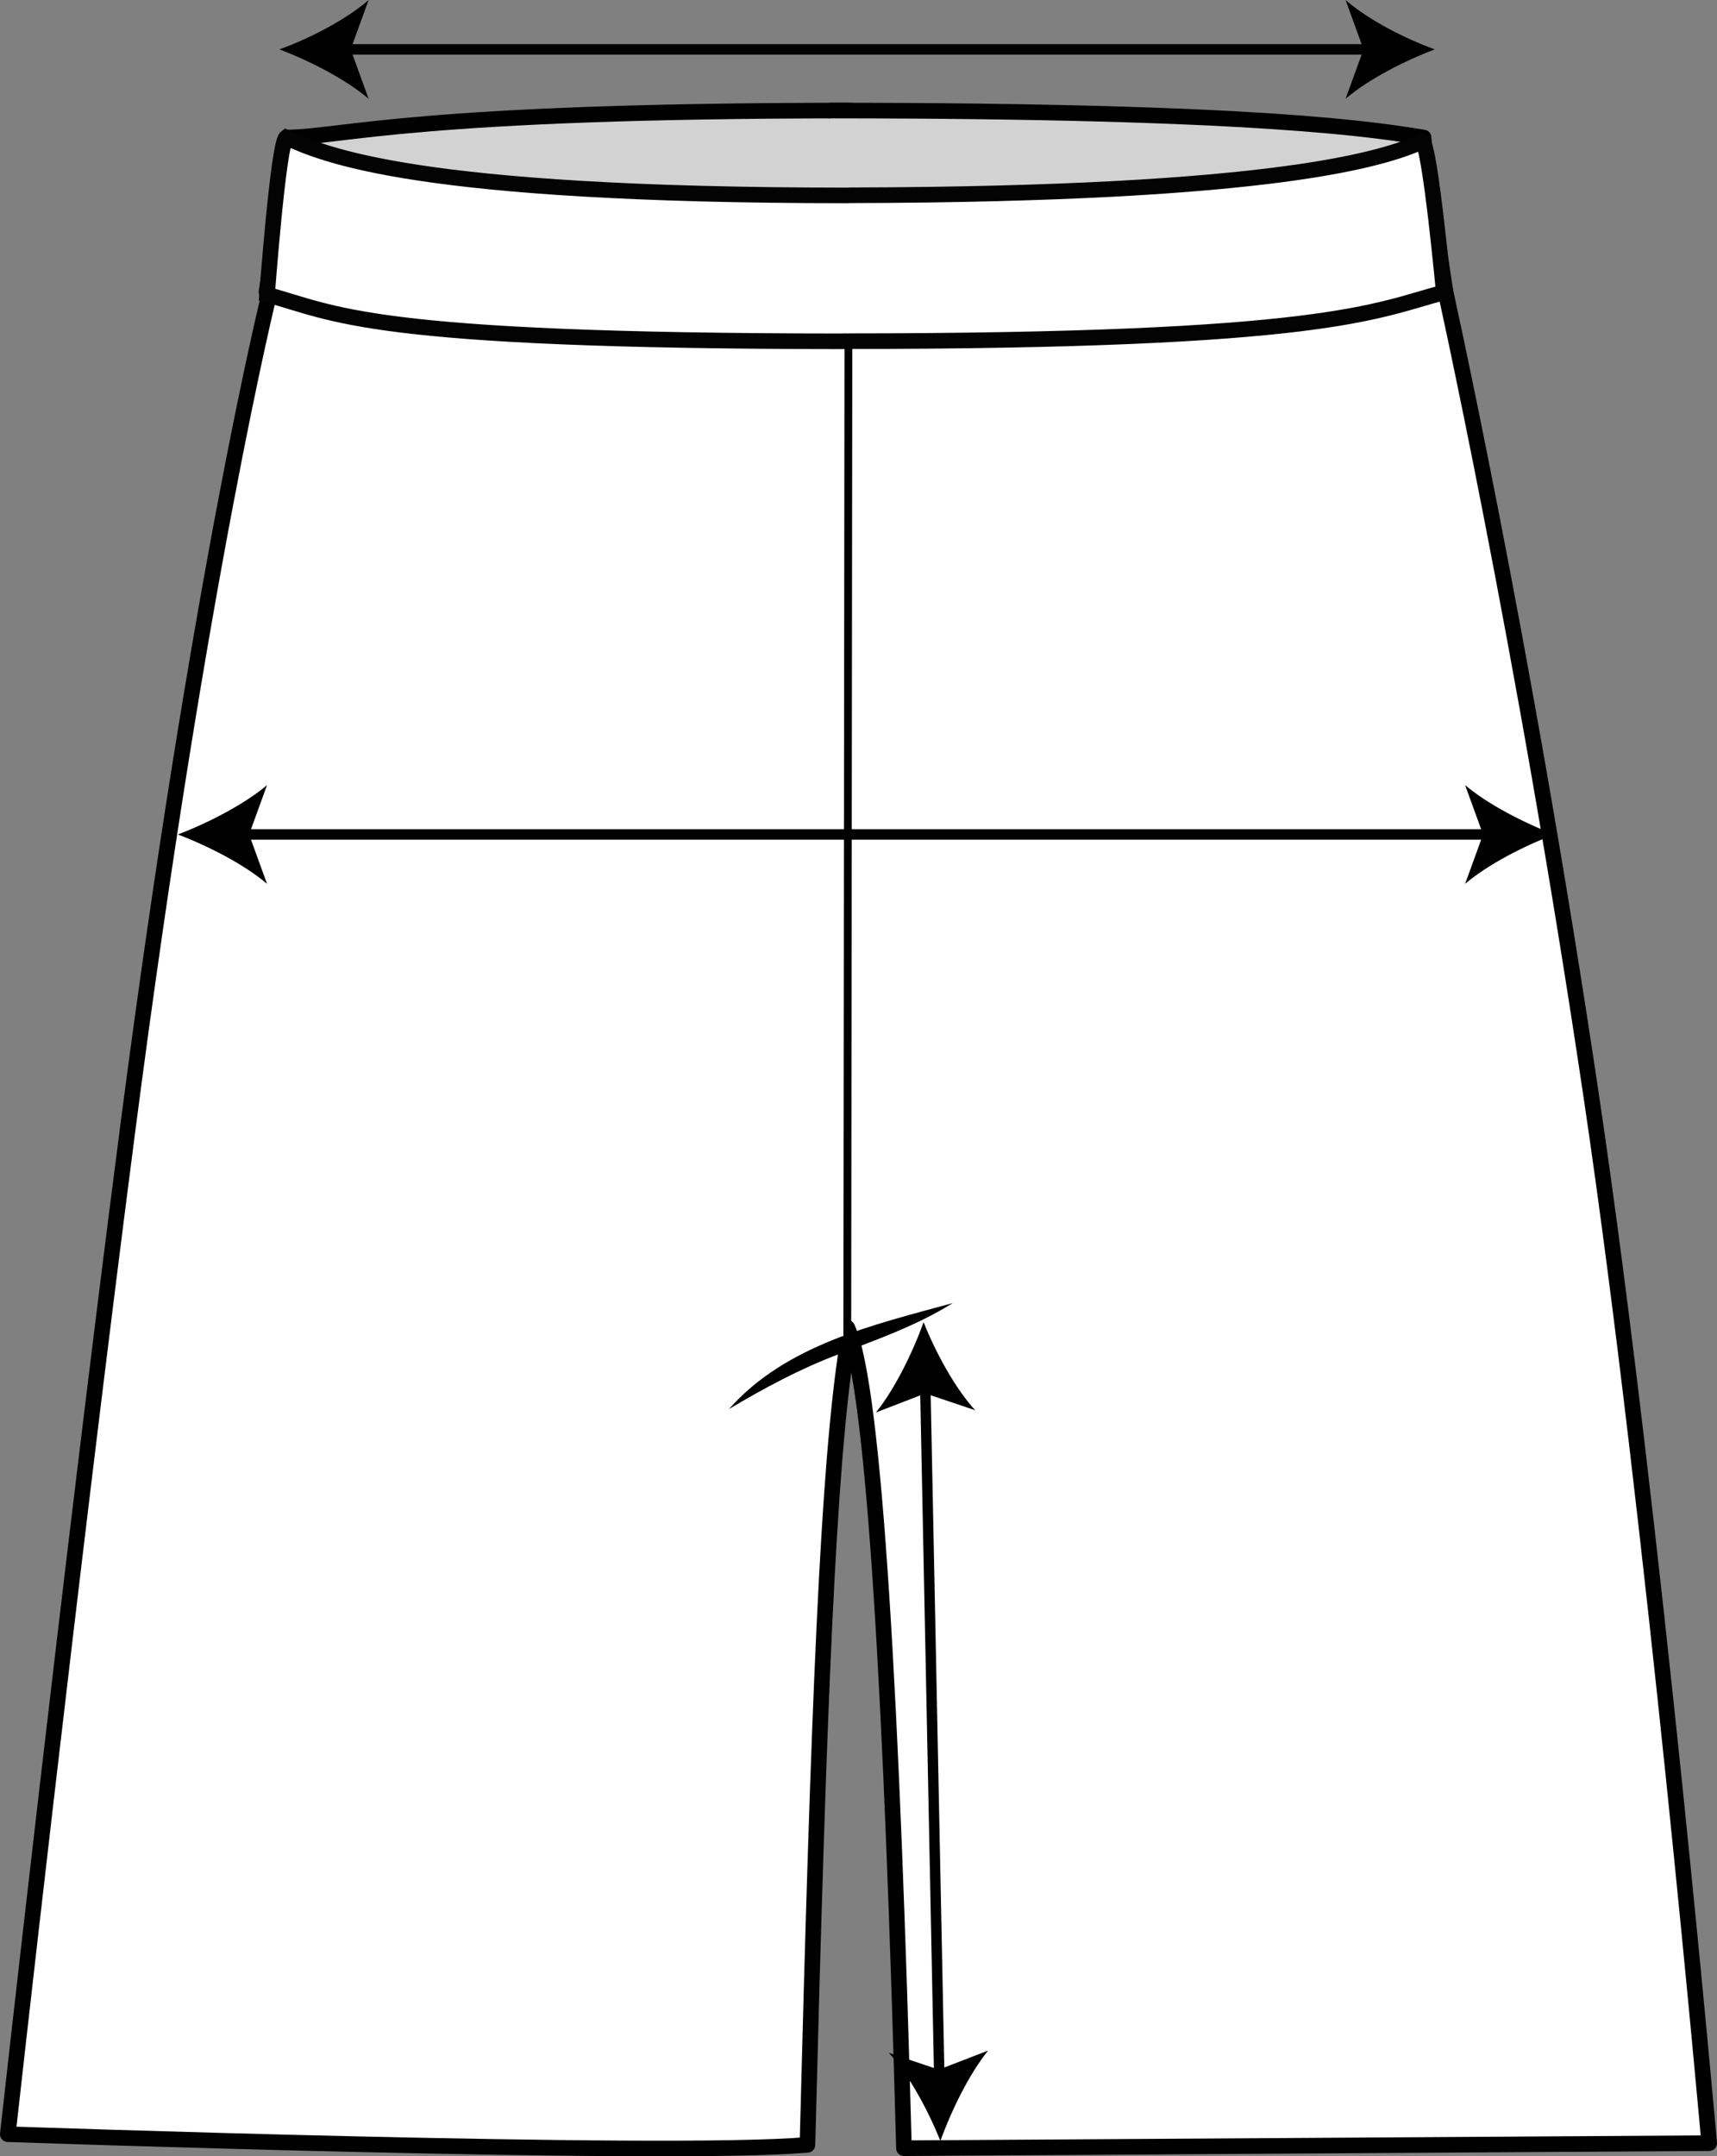 <svg id="Lag_1" data-name="Lag 1" xmlns="http://www.w3.org/2000/svg" xmlns:xlink="http://www.w3.org/1999/xlink" viewBox="0 0 305.98 384.24">
  <rect x="0" y="0" width="305.98" height="384.24" fill="#808080" stroke="none"/>
  <defs>
    <style>
      .cls-1 {
        stroke-miterlimit: 10;
        stroke-width: .68px;
      }

      .cls-1, .cls-2, .cls-3, .cls-4, .cls-5, .cls-6, .cls-7, .cls-8 {
        stroke: #000;
      }

      .cls-1, .cls-4 {
        stroke-dasharray: 0 0 0 0 0 0 0 0 0 5.26 5.26 5.26;
      }

      .cls-1, .cls-4, .cls-5, .cls-9 {
        fill: #d2d2d2;
      }

      .cls-2 {
        stroke-width: 1.86px;
      }

      .cls-2, .cls-3, .cls-6, .cls-7, .cls-10 {
        fill: none;
      }

      .cls-2, .cls-3, .cls-7, .cls-11 {
        stroke-miterlimit: 10;
      }

      .cls-12, .cls-8, .cls-11 {
        fill: #fff;
      }

      .cls-3, .cls-6 {
        stroke-width: .7px;
      }

      .cls-4 {
        stroke-miterlimit: 10;
        stroke-width: .68px;
      }

      .cls-5, .cls-6, .cls-8 {
        stroke-linecap: round;
        stroke-linejoin: round;
      }

      .cls-5, .cls-8, .cls-11 {
        stroke-width: 2.78px;
      }

      .cls-6 {
        stroke-dasharray: 0 0 0 0 0 0 0 0 0 5.57 5.57 5.57;
      }

      .cls-7 {
        stroke-width: 1.39px;
      }

      .cls-11 {
        stroke: #020302;
      }
    </style>
    <clipPath id="clippath">
      <rect class="cls-10" x="154.19" y="40.9" width="16.5" height="16.5"></rect>
    </clipPath>
    <clipPath id="clippath-1">
      <rect class="cls-10" x="154.18" y="40.85" width="16.5" height="16.5"></rect>
    </clipPath>
  </defs>
  <g>
    <path class="cls-8" d="m143.39,41.7s100.3-.4,113.6,7.5c0,0,14.5,64.6,26.7,146.9,11.1,75,20.9,185.8,20.9,185.8l-143.5.9c-2.1-77.8-5.2-135.8-10.1-146.2"></path>
    <g>
      <path class="cls-9" d="m146.39,48.1c.3,0,.2,1.4.5,1.4s.3-1.4.6-1.4.2,1.4.5,1.4.3-1.4.6-1.4.2,1.4.5,1.4.3-1.4.6-1.4.2,1.4.5,1.4.3-1.4.6-1.4"></path>
      <path class="cls-3" d="m146.39,48.1c.3,0,.2,1.4.5,1.4s.3-1.4.6-1.4.2,1.4.5,1.4.3-1.4.6-1.4.2,1.4.5,1.4.3-1.4.6-1.4.2,1.4.5,1.4.3-1.4.6-1.4"></path>
    </g>
    <g>
      <rect class="cls-1" x="243.38" y="22.6" width="4" height="30" transform="translate(-.64 4.42) rotate(-1.03)"></rect>
      <g>
        <path class="cls-9" d="m247.49,53.4c-.3,0-.3-1.4-.6-1.4s-.2,1.4-.5,1.4-.3-1.4-.6-1.4-.2,1.4-.5,1.4-.3-1.4-.6-1.4-.2,1.4-.5,1.4-.3-1.4-.6-1.4-.2,1.4-.5,1.4"></path>
        <path class="cls-3" d="m247.49,53.4c-.3,0-.3-1.4-.6-1.4s-.2,1.4-.5,1.4-.3-1.4-.6-1.4-.2,1.4-.5,1.4-.3-1.4-.6-1.4-.2,1.4-.5,1.4-.3-1.4-.6-1.4-.2,1.4-.5,1.4"></path>
      </g>
    </g>
    <g>
      <rect class="cls-4" x="49.69" y="35.6" width="30" height="4" transform="translate(25.93 101.6) rotate(-88.97)"></rect>
      <g>
        <path class="cls-9" d="m62.69,52c.3,0,.2,1.4.5,1.4s.3-1.4.6-1.4.2,1.4.5,1.4.3-1.4.6-1.4.2,1.4.5,1.4.3-1.4.6-1.4.2,1.4.5,1.4.3-1.4.6-1.4"></path>
        <path class="cls-3" d="m62.69,52c.3,0,.2,1.4.5,1.4s.3-1.4.6-1.4.2,1.4.5,1.4.3-1.4.6-1.4.2,1.4.5,1.4.3-1.4.6-1.4.2,1.4.5,1.4.3-1.4.6-1.4"></path>
      </g>
    </g>
    <path class="cls-5" d="m51.39,24.5c0,1.7-3.9,27.5-3.9,27.5,11.5-2,18.2-3.9,104.2-3.9v-28.4c-77.3,0-90.8,4.7-100.3,4.8Z"></path>
    <path class="cls-5" d="m147.89,19.7c77.3,0,97.5,3.5,105.8,4.8,0,1.7,3.9,27.5,3.9,27.5-13.5-.7-21.3-3.9-107.3-3.9"></path>
    <path class="cls-6" d="m47.79,48.4s-.2-3.2,102.8-3.2"></path>
    <path class="cls-6" d="m152.39,45.4s58.8.5,105.2,3.8"></path>
    <path class="cls-8" d="m150.18,57.94s-72.15-1.38-102.19-5.54c0,0-12.4,49.8-25.3,149.3C12.49,280.3,1.39,380.3,1.39,380.3c0,0,117.5,4.1,142.5,1.9,2-78.2,3.7-121.2,7.1-142.5"></path>
    <line class="cls-7" x1="151.19" y1="60.7" x2="150.99" y2="239.6"></line>
    <path class="cls-11" d="m257.29,52.1s-2.4-25.8-3.8-26.9c-6.67,2.99-25.74,9.44-102.2,9.6l-.13.02c-77.4,0-93.47-7.32-100.17-10.32-1.4,1.1-3.4,28-3.4,28,12.25,3.29,17.49,8.28,102.52,8.32l.18-.02c86,0,94.7-5.4,107-8.7Z"></path>
    <path class="cls-12" d="m108.49,66.1c.3,0,.2,1.4.4,1.4.3,0,.4-1.4.6-1.3.3,0,.2,1.4.4,1.4.3,0,.4-1.4.6-1.3.3,0,.2,1.4.4,1.4.3,0,.4-1.4.6-1.3.3,0,.2,1.4.4,1.4s.4-1.4.6-1.3"></path>
    <path d="m169.79,232.2c-6.4,4-13.5,6.5-20.3,9.1-6.9,2.6-13.2,6-19.6,9.8,10.2-11.5,25.7-15,39.9-18.9h0Z"></path>
  </g>
  <g>
    <line class="cls-2" x1="60.99" y1="8.8" x2="244.39" y2="8.8"></line>
    <path d="m49.79,8.8c5.3,2,11.8,5.3,15.9,8.8l-3.2-8.8,3.2-8.8c-4,3.5-10.6,6.9-15.9,8.8Z"></path>
    <path d="m255.69,8.8c-5.3,2-11.8,5.3-15.9,8.8l3.2-8.8-3.2-8.8c4,3.5,10.6,6.9,15.9,8.8Z"></path>
  </g>
  <g>
    <line class="cls-2" x1="42.99" y1="148.7" x2="265.69" y2="148.7"></line>
    <path d="m31.69,148.7c5.3,2,11.8,5.3,15.9,8.8l-3.2-8.8,3.2-8.8c-4,3.4-10.6,6.8-15.9,8.8Z"></path>
    <path d="m276.99,148.7c-5.3,2-11.8,5.3-15.9,8.8l3.2-8.8-3.2-8.8c4,3.4,10.6,6.8,15.9,8.8Z"></path>
  </g>
  <g>
    <line class="cls-2" x1="164.89" y1="246.9" x2="167.39" y2="370.3"></line>
    <path d="m164.59,235.6c-1.9,5.3-5.1,11.9-8.5,16.1l8.8-3.4,8.9,3c-3.6-3.9-7.1-10.4-9.2-15.7h0Z"></path>
    <path d="m167.59,381.5c-2.1-5.2-5.5-11.7-9.2-15.7l8.9,3,8.8-3.4c-3.4,4.2-6.6,10.8-8.5,16.1Z"></path>
  </g>
</svg>